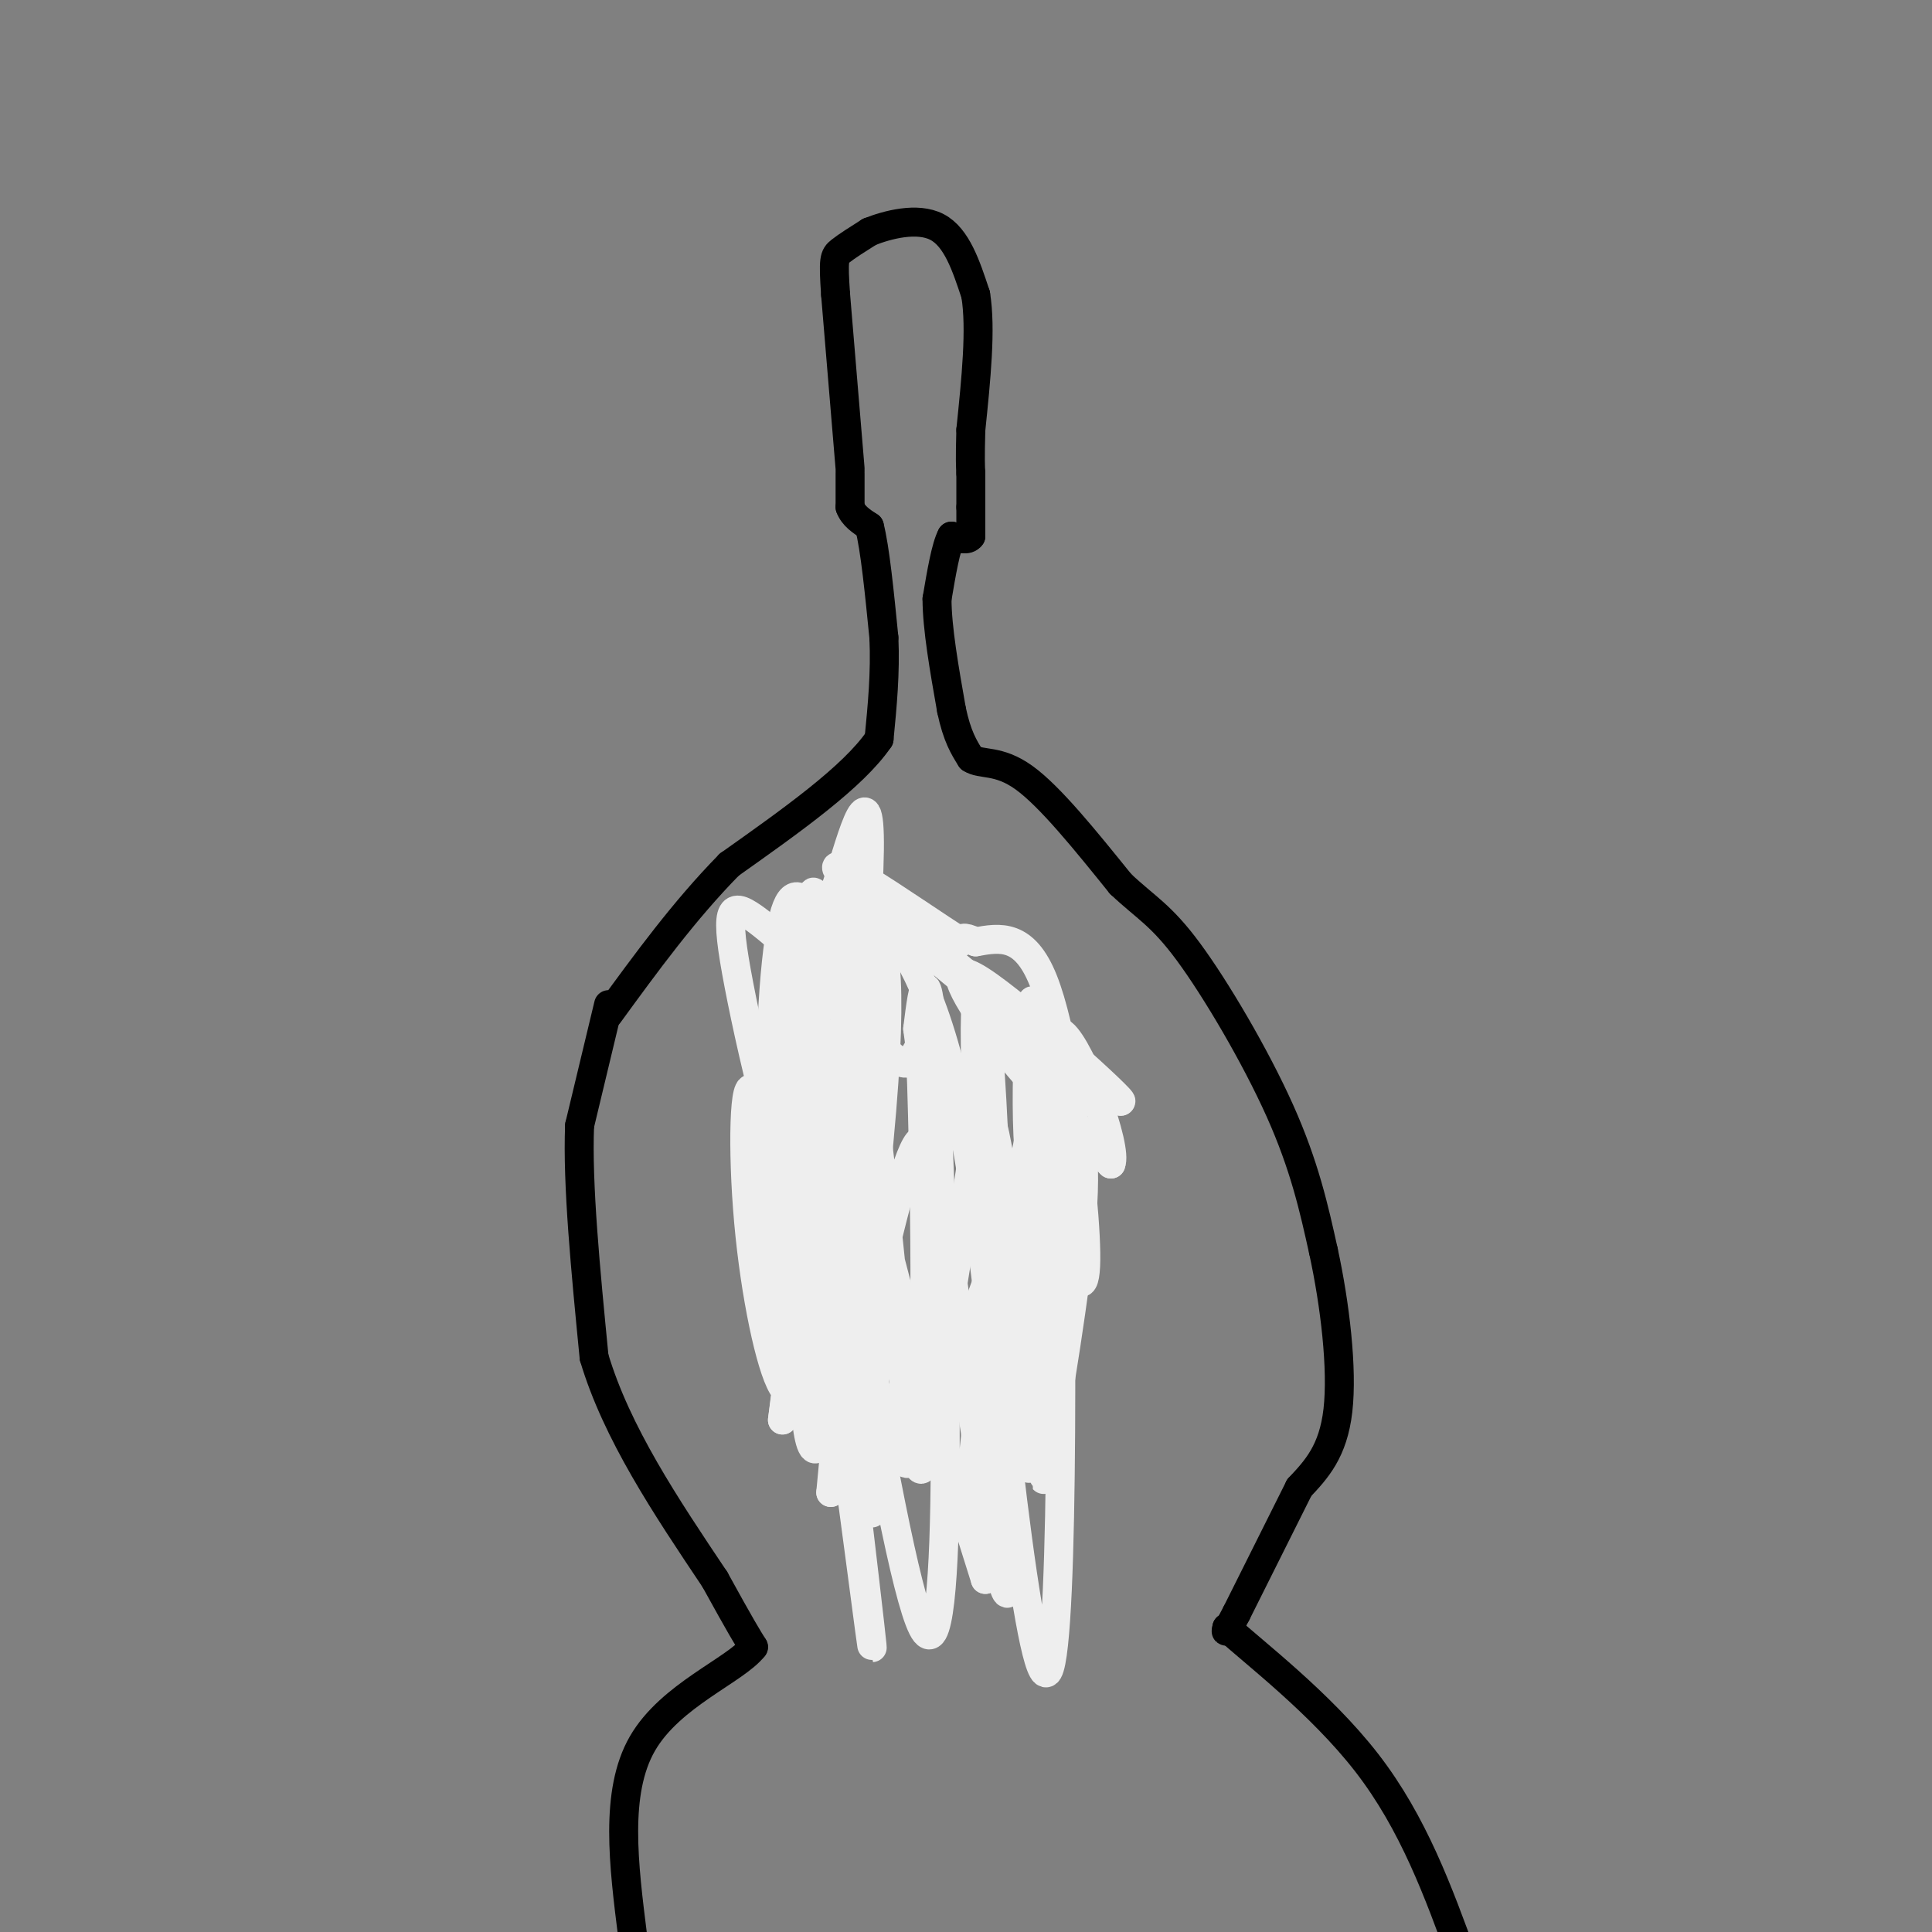 <svg viewBox='0 0 400 400' version='1.1' xmlns='http://www.w3.org/2000/svg' xmlns:xlink='http://www.w3.org/1999/xlink'><rect x="0" y="0" width="400" height="400" fill="#808080" stroke="none"/><g fill='none' stroke='#000000' stroke-width='6' stroke-linecap='round' stroke-linejoin='round'><path d='M191,197c-1.133,-1.267 -2.267,-2.533 -6,0c-3.733,2.533 -10.067,8.867 -14,15c-3.933,6.133 -5.467,12.067 -7,18'/><path d='M164,230c-0.333,9.845 2.333,25.458 6,34c3.667,8.542 8.333,10.012 12,11c3.667,0.988 6.333,1.494 9,2'/><path d='M191,277c4.500,0.167 11.250,-0.417 18,-1'/><path d='M209,276c4.333,-3.833 6.167,-12.917 8,-22'/><path d='M217,254c1.500,-9.000 1.250,-20.500 1,-32'/><path d='M218,222c-2.667,-8.333 -9.833,-13.167 -17,-18'/><path d='M201,204c-3.833,-3.833 -4.917,-4.417 -6,-5'/><path d='M195,199c-1.333,-0.833 -1.667,-0.417 -2,0'/><path d='M176,97c0.000,0.000 -3.000,-36.000 -3,-36'/><path d='M173,61c-0.511,-7.422 -0.289,-7.978 1,-9c1.289,-1.022 3.644,-2.511 6,-4'/><path d='M180,48c3.689,-1.467 9.911,-3.133 14,-1c4.089,2.133 6.044,8.067 8,14'/><path d='M202,61c1.167,7.000 0.083,17.500 -1,28'/><path d='M201,89c-0.167,6.167 -0.083,7.583 0,9'/><path d='M201,98c0.000,2.667 0.000,4.833 0,7'/><path d='M201,105c0.000,2.167 0.000,4.083 0,6'/><path d='M201,111c-0.667,1.000 -2.333,0.500 -4,0'/><path d='M197,111c-1.167,2.167 -2.083,7.583 -3,13'/><path d='M194,124c0.000,6.000 1.500,14.500 3,23'/><path d='M197,147c1.167,5.500 2.583,7.750 4,10'/><path d='M201,157c2.178,1.467 5.622,0.133 11,4c5.378,3.867 12.689,12.933 20,22'/><path d='M232,183c5.238,4.952 8.333,6.333 14,14c5.667,7.667 13.905,21.619 19,33c5.095,11.381 7.048,20.190 9,29'/><path d='M274,259c2.422,11.133 3.978,24.467 3,33c-0.978,8.533 -4.489,12.267 -8,16'/><path d='M269,308c-3.500,7.000 -8.250,16.500 -13,26'/><path d='M256,334c-2.500,4.833 -2.250,3.917 -2,3'/><path d='M254,337c5.244,4.867 19.356,15.533 29,28c9.644,12.467 14.822,26.733 20,41'/><path d='M176,98c0.000,0.000 0.000,7.000 0,7'/><path d='M176,105c0.667,1.833 2.333,2.917 4,4'/><path d='M180,109c1.167,4.500 2.083,13.750 3,23'/><path d='M183,132c0.333,7.333 -0.333,14.167 -1,21'/><path d='M182,153c-5.333,7.833 -18.167,16.917 -31,26'/><path d='M151,179c-9.333,9.500 -17.167,20.250 -25,31'/><path d='M126,208c0.000,0.000 -6.000,25.000 -6,25'/><path d='M120,233c-0.500,12.167 1.250,30.083 3,48'/><path d='M123,281c4.667,15.667 14.833,30.833 25,46'/><path d='M148,327c5.500,10.000 6.750,12.000 8,14'/><path d='M156,341c-3.778,4.844 -17.222,9.956 -23,20c-5.778,10.044 -3.889,25.022 -2,40'/></g>
<g fill='none' stroke='#EEEEEE' stroke-width='6' stroke-linecap='round' stroke-linejoin='round'><path d='M179,189c-5.220,28.470 -10.440,56.940 -12,79c-1.560,22.060 0.542,37.708 3,30c2.458,-7.708 5.274,-38.774 6,-58c0.726,-19.226 -0.637,-26.613 -2,-34'/><path d='M174,206c-1.574,-9.469 -4.509,-16.142 -7,-19c-2.491,-2.858 -4.538,-1.901 -6,10c-1.462,11.901 -2.340,34.747 0,56c2.340,21.253 7.899,40.914 11,46c3.101,5.086 3.743,-4.404 4,-21c0.257,-16.596 0.128,-40.298 0,-64'/><path d='M163,206c10.208,48.881 20.417,97.762 25,97c4.583,-0.762 3.542,-51.167 3,-72c-0.542,-20.833 -0.583,-12.095 -3,-11c-2.417,1.095 -7.208,-5.452 -12,-12'/><path d='M176,208c-5.994,-5.844 -14.978,-14.453 -20,-18c-5.022,-3.547 -6.083,-2.032 -3,14c3.083,16.032 10.309,46.581 15,48c4.691,1.419 6.845,-26.290 9,-54'/><path d='M177,198c0.248,9.185 -3.632,59.146 -3,56c0.632,-3.146 5.774,-59.401 6,-78c0.226,-18.599 -4.465,0.458 -7,8c-2.535,7.542 -2.913,3.569 -5,18c-2.087,14.431 -5.882,47.266 -7,57c-1.118,9.734 0.441,-3.633 2,-17'/><path d='M163,242c3.611,-20.681 11.638,-63.884 13,-53c1.362,10.884 -3.941,75.853 -3,76c0.941,0.147 8.126,-64.530 9,-68c0.874,-3.470 -4.563,54.265 -10,112'/><path d='M172,309c1.122,0.352 8.928,-54.766 11,-85c2.072,-30.234 -1.591,-35.582 -3,-14c-1.409,21.582 -0.563,70.094 0,91c0.563,20.906 0.844,14.205 1,-13c0.156,-27.205 0.187,-74.916 -1,-85c-1.187,-10.084 -3.594,17.458 -6,45'/><path d='M174,248c-1.610,18.045 -2.636,40.659 -1,32c1.636,-8.659 5.933,-48.589 6,-63c0.067,-14.411 -4.097,-3.303 -7,15c-2.903,18.303 -4.544,43.801 -7,44c-2.456,0.199 -5.728,-24.900 -9,-50'/><path d='M156,226c-1.960,-3.748 -2.359,11.883 -1,27c1.359,15.117 4.477,29.722 7,34c2.523,4.278 4.449,-1.771 8,-22c3.551,-20.229 8.725,-54.639 9,-63c0.275,-8.361 -4.350,9.325 -8,29c-3.650,19.675 -6.325,41.337 -9,63'/><path d='M162,294c1.866,-13.797 11.030,-79.788 11,-80c-0.030,-0.212 -9.256,65.356 -11,61c-1.744,-4.356 3.992,-78.634 6,-89c2.008,-10.366 0.288,43.181 1,74c0.712,30.819 3.856,38.909 7,47'/><path d='M176,307c2.941,21.709 6.794,52.480 3,20c-3.794,-32.480 -15.233,-128.211 -13,-121c2.233,7.211 18.140,117.365 25,131c6.860,13.635 4.674,-69.247 3,-106c-1.674,-36.753 -2.837,-27.376 -4,-18'/><path d='M190,213c3.638,28.019 14.735,107.066 18,116c3.265,8.934 -1.300,-52.244 -7,-87c-5.700,-34.756 -12.535,-43.088 -16,-49c-3.465,-5.912 -3.562,-9.403 -5,9c-1.438,18.403 -4.219,58.702 -7,99'/><path d='M173,301c2.856,-4.693 13.497,-65.926 18,-65c4.503,0.926 2.867,64.011 0,68c-2.867,3.989 -6.964,-51.118 -10,-73c-3.036,-21.882 -5.010,-10.538 -1,11c4.010,21.538 14.005,53.269 24,85'/><path d='M204,327c4.278,-9.556 2.972,-75.947 1,-105c-1.972,-29.053 -4.611,-20.767 -2,19c2.611,39.767 10.472,111.014 14,105c3.528,-6.014 2.722,-89.290 2,-111c-0.722,-21.710 -1.361,18.145 -2,58'/><path d='M217,293c-0.757,13.375 -1.649,17.813 0,8c1.649,-9.813 5.840,-33.875 7,-49c1.160,-15.125 -0.710,-21.312 -4,-21c-3.290,0.312 -8.001,7.122 -12,26c-3.999,18.878 -7.285,49.822 -7,53c0.285,3.178 4.143,-21.411 8,-46'/><path d='M209,264c1.881,4.604 2.585,39.115 4,40c1.415,0.885 3.542,-31.854 5,-43c1.458,-11.146 2.246,-0.699 0,9c-2.246,9.699 -7.528,18.650 -10,23c-2.472,4.350 -2.135,4.100 0,-3c2.135,-7.100 6.067,-21.050 10,-35'/><path d='M218,255c2.459,-10.407 3.608,-18.923 1,-11c-2.608,7.923 -8.971,32.287 -10,28c-1.029,-4.287 3.278,-37.225 5,-39c1.722,-1.775 0.861,27.612 0,57'/><path d='M214,290c-1.521,-4.085 -5.322,-42.796 -8,-55c-2.678,-12.204 -4.233,2.100 -7,20c-2.767,17.900 -6.745,39.396 -4,35c2.745,-4.396 12.213,-34.685 16,-41c3.787,-6.315 1.894,11.342 0,29'/><path d='M211,278c-0.230,13.198 -0.804,31.692 0,15c0.804,-16.692 2.986,-68.571 3,-82c0.014,-13.429 -2.139,11.592 -1,27c1.139,15.408 5.569,21.204 10,27'/><path d='M223,265c2.083,2.631 2.292,-4.292 1,-18c-1.292,-13.708 -4.083,-34.202 -8,-44c-3.917,-9.798 -8.958,-8.899 -14,-8'/><path d='M202,195c-2.833,-1.333 -2.917,-0.667 -3,0'/><path d='M199,195c-4.429,-2.690 -14.000,-9.417 -20,-13c-6.000,-3.583 -8.429,-4.024 -2,2c6.429,6.024 21.714,18.512 37,31'/><path d='M214,215c9.044,7.800 13.156,11.800 10,9c-3.156,-2.800 -13.578,-12.400 -24,-22'/><path d='M200,202c-10.489,-9.111 -24.711,-20.889 -20,-17c4.711,3.889 28.356,23.444 52,43'/><path d='M232,228c1.524,0.524 -20.667,-19.667 -29,-25c-8.333,-5.333 -2.810,4.190 4,13c6.810,8.810 14.905,16.905 23,25'/><path d='M230,241c1.533,-3.267 -6.133,-23.933 -10,-27c-3.867,-3.067 -3.933,11.467 -4,26'/><path d='M216,240c-0.333,0.000 0.833,-13.000 2,-26'/></g>
</svg>